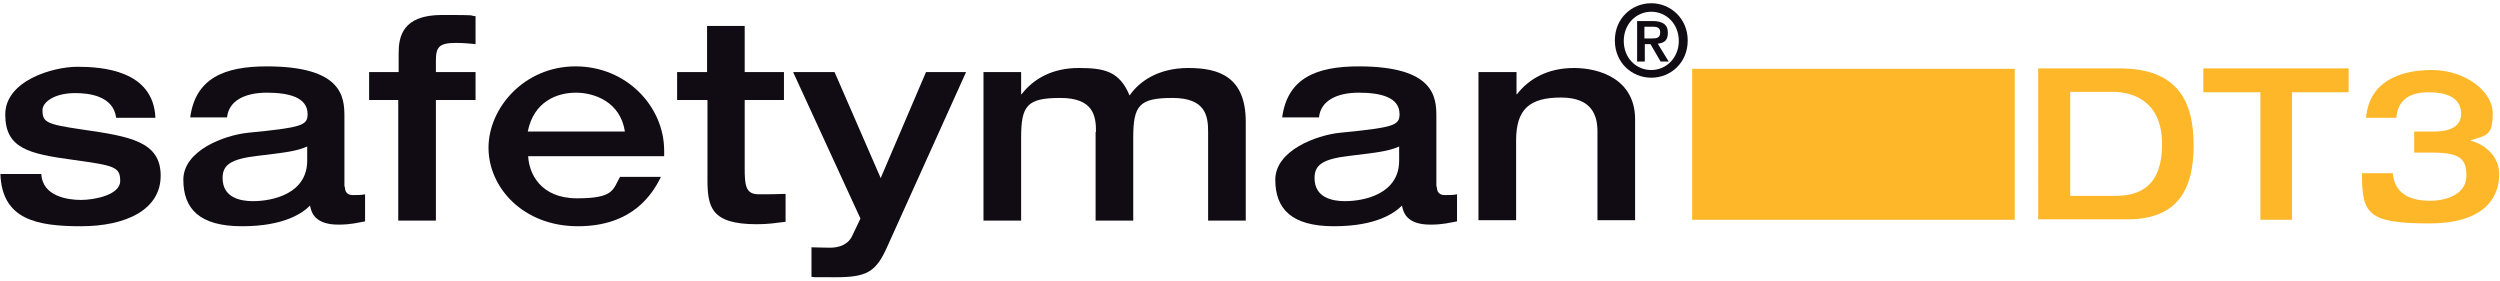 <?xml version="1.0" encoding="UTF-8"?>
<svg xmlns="http://www.w3.org/2000/svg" id="Ebene_1" version="1.1" viewBox="0 0 617.7 69.5">
  <defs>
    <style>
      .st0 {
        fill: #110b14;
      }

      .st1 {
        fill: #fdb729;
      }
    </style>
  </defs>
  <g>
    <path class="st0" d="M10.2,43c.3,5.5,6.5,6.4,9.8,6.4s9.7-1.2,9.7-4.7-1.5-3.8-11.6-5.2c-11-1.5-16.8-2.8-16.8-11.2s11.8-11.8,17.8-11.8,18.8.8,19.3,12.6h-9.7c-.7-5.5-6.9-6.1-10.1-6.1-5.3,0-8.1,2.3-8.1,4.2,0,3,.9,3.5,9.8,4.8,11.7,1.7,19.4,2.9,19.4,11.4s-8.7,12.5-19.7,12.5S.5,54.2.1,43h10.1Z"></path>
    <path class="st0" d="M85.2,46.1c0,2,1.4,2.1,2,2.1.9,0,2.3,0,3-.2v6.7c-1.8.3-3.4.8-6.6.8-6.1,0-6.7-3.3-7-4.7-1.8,1.8-6.3,5.1-16.8,5.1s-14.5-4.3-14.5-11.5,10.1-11,16-11.6c13.3-1.3,14.7-1.8,14.7-4.6,0-4.2-4.7-5.3-10.1-5.3s-9.4,2-9.8,6.1h-9.1c1.3-9.6,8.3-12.6,18.9-12.6,18.6,0,19.2,7.5,19.2,12.3v17.4ZM75.9,36.2c-2.7,1.2-5.6,1.5-12.2,2.3-7,.8-8.7,2.4-8.7,5.5,0,4.8,4.3,5.7,7.5,5.7,5,0,13.4-1.9,13.4-10v-3.5Z"></path>
    <path class="st0" d="M98.5,24.7h-7.3v-6.9h7.3v-4.7c0-4.1,1-9.4,10.7-9.4s6.2.1,8.3.3v6.9c-1-.1-3-.3-4.8-.3-4.2,0-5,1-5,4.4v2.8h9.8v6.9h-9.8v29.8h-9.3v-29.8Z"></path>
    <path class="st0" d="M130.5,38.6c.2,4.1,2.9,10.4,12.1,10.4s8.8-2.2,10.6-5.3h10.1c-2,4.1-6.9,12.2-20.5,12.2s-22.1-9.6-22.1-19.4,8.8-20.1,21.5-20.1,21.9,10,21.9,20.8v1.4h-33.7ZM154.4,32.5c-1.1-7.3-7.5-9.6-12.1-9.6s-10.4,2.1-11.9,9.6h24Z"></path>
    <path class="st0" d="M174.7,24.7h-7.4v-6.9h7.4V6.4h9.3v11.4h9.7v6.9h-9.7v16.8c0,4.2.2,6.5,3.4,6.5s4.4,0,6.7-.1v6.9c-2.5.3-4.3.6-7.1.6-11.3,0-12.2-4.2-12.2-11.1v-19.5Z"></path>
    <path class="st0" d="M196.1,17.8h10.1l11.4,26.2,11.2-26.2h9.9l-19.5,43.2c-2.8,6.3-5.1,7.5-12.9,7.5s-4,0-5.8-.1v-7.3c.7,0,2.6.1,4.6.1s4.3-.6,5.4-2.8l2.1-4.4-16.6-36.1Z"></path>
    <path class="st0" d="M270.8,32.6c0-3.8-.5-8.4-8.8-8.4s-9.7,1.9-9.7,9.9v20.4h-9.3V17.8h9.3v5.5h.1c3-3.9,7.7-6.5,14.1-6.5s10.1.8,12.6,6.8c2.3-3.4,7-6.8,14.5-6.8s14.2,2.1,14.2,13.3v24.4h-9.3v-21.9c0-3.8-.5-8.4-8.8-8.4s-9.7,1.9-9.7,9.9v20.4h-9.3v-21.9Z"></path>
    <path class="st0" d="M355,46.1c0,2,1.4,2.1,2,2.1.9,0,2.3,0,3-.2v6.7c-1.8.3-3.4.8-6.6.8-6.1,0-6.7-3.3-7-4.7-1.8,1.8-6.3,5.1-16.8,5.1s-14.5-4.3-14.5-11.5,10.1-11,16-11.6c13.3-1.3,14.7-1.8,14.7-4.6,0-4.2-4.7-5.3-10.1-5.3s-9.4,2-9.8,6.1h-9.1c1.3-9.6,8.3-12.6,18.9-12.6,18.6,0,19.2,7.5,19.2,12.3v17.4ZM345.7,36.2c-2.7,1.2-5.6,1.5-12.2,2.3-7,.8-8.7,2.4-8.7,5.5,0,4.8,4.3,5.7,7.5,5.7,5,0,13.4-1.9,13.4-10v-3.5Z"></path>
    <path class="st0" d="M365.4,17.8h9.3v5.5h.1c3-3.9,7.7-6.5,14.1-6.5s15.1,2.8,15.1,12.7v24.9h-9.3v-21.9c0-3.9-1.3-8.4-9-8.4s-11.1,2.8-11.1,10.6v19.7h-9.3V17.8Z"></path>
  </g>
  <g>
    <path class="st1" d="M503.6,16.9h20.1c14.6,0,18.3,8.4,18.3,19s-3.7,18.3-16.4,18.3h-22V16.9ZM511.5,48.4h11c5.6,0,11.7-1.8,11.7-12.8s-7.7-12.9-12.1-12.9h-10.6v25.6Z"></path>
    <path class="st1" d="M558.4,22.8h-14v-5.9h35.9v5.9h-14v31.5h-7.8v-31.5Z"></path>
    <path class="st1" d="M591.2,42.7c.4,5.2,4.3,6.9,9.2,6.9s9-2.1,9-6.1-1.2-5.8-8.5-5.8h-4.4v-5.2h4.9c4.2,0,6.7-1.4,6.7-4.4s-2.1-5.3-8.1-5.3-7.7,3.2-7.9,6.3h-7.5c.8-8.9,8.2-11.8,16.3-11.8s15,5.2,15,10.7-1.4,5.4-5.6,6.7h0c4.4,1.2,7.2,4.4,7.2,8.4s-1.9,12.1-17.3,12.1-16.6-2.5-16.6-12.4h7.5Z"></path>
  </g>
  <rect class="st1" x="418.1" y="17" width="79.7" height="37.3"></rect>
  <path class="st0" d="M408,.8c4.7,0,9,3.7,9,9.2s-4.2,9.2-9,9.2-9-3.7-9-9.2,4.2-9.2,9-9.2ZM408,17.3c3.7,0,6.8-3,6.8-7.2s-3.1-7.2-6.8-7.2-6.8,3-6.8,7.2,3,7.2,6.8,7.2ZM404.5,5.2h3.8c2.4,0,3.8.8,3.8,2.9s-1.1,2.5-2.5,2.7l2.7,4.4h-2l-2.5-4.3h-1.4v4.3h-1.9V5.2ZM406.4,9.5h1.7c1.2,0,2.1-.1,2.1-1.5s-1.1-1.4-2.1-1.4h-1.8v2.9Z"></path>
</svg>
